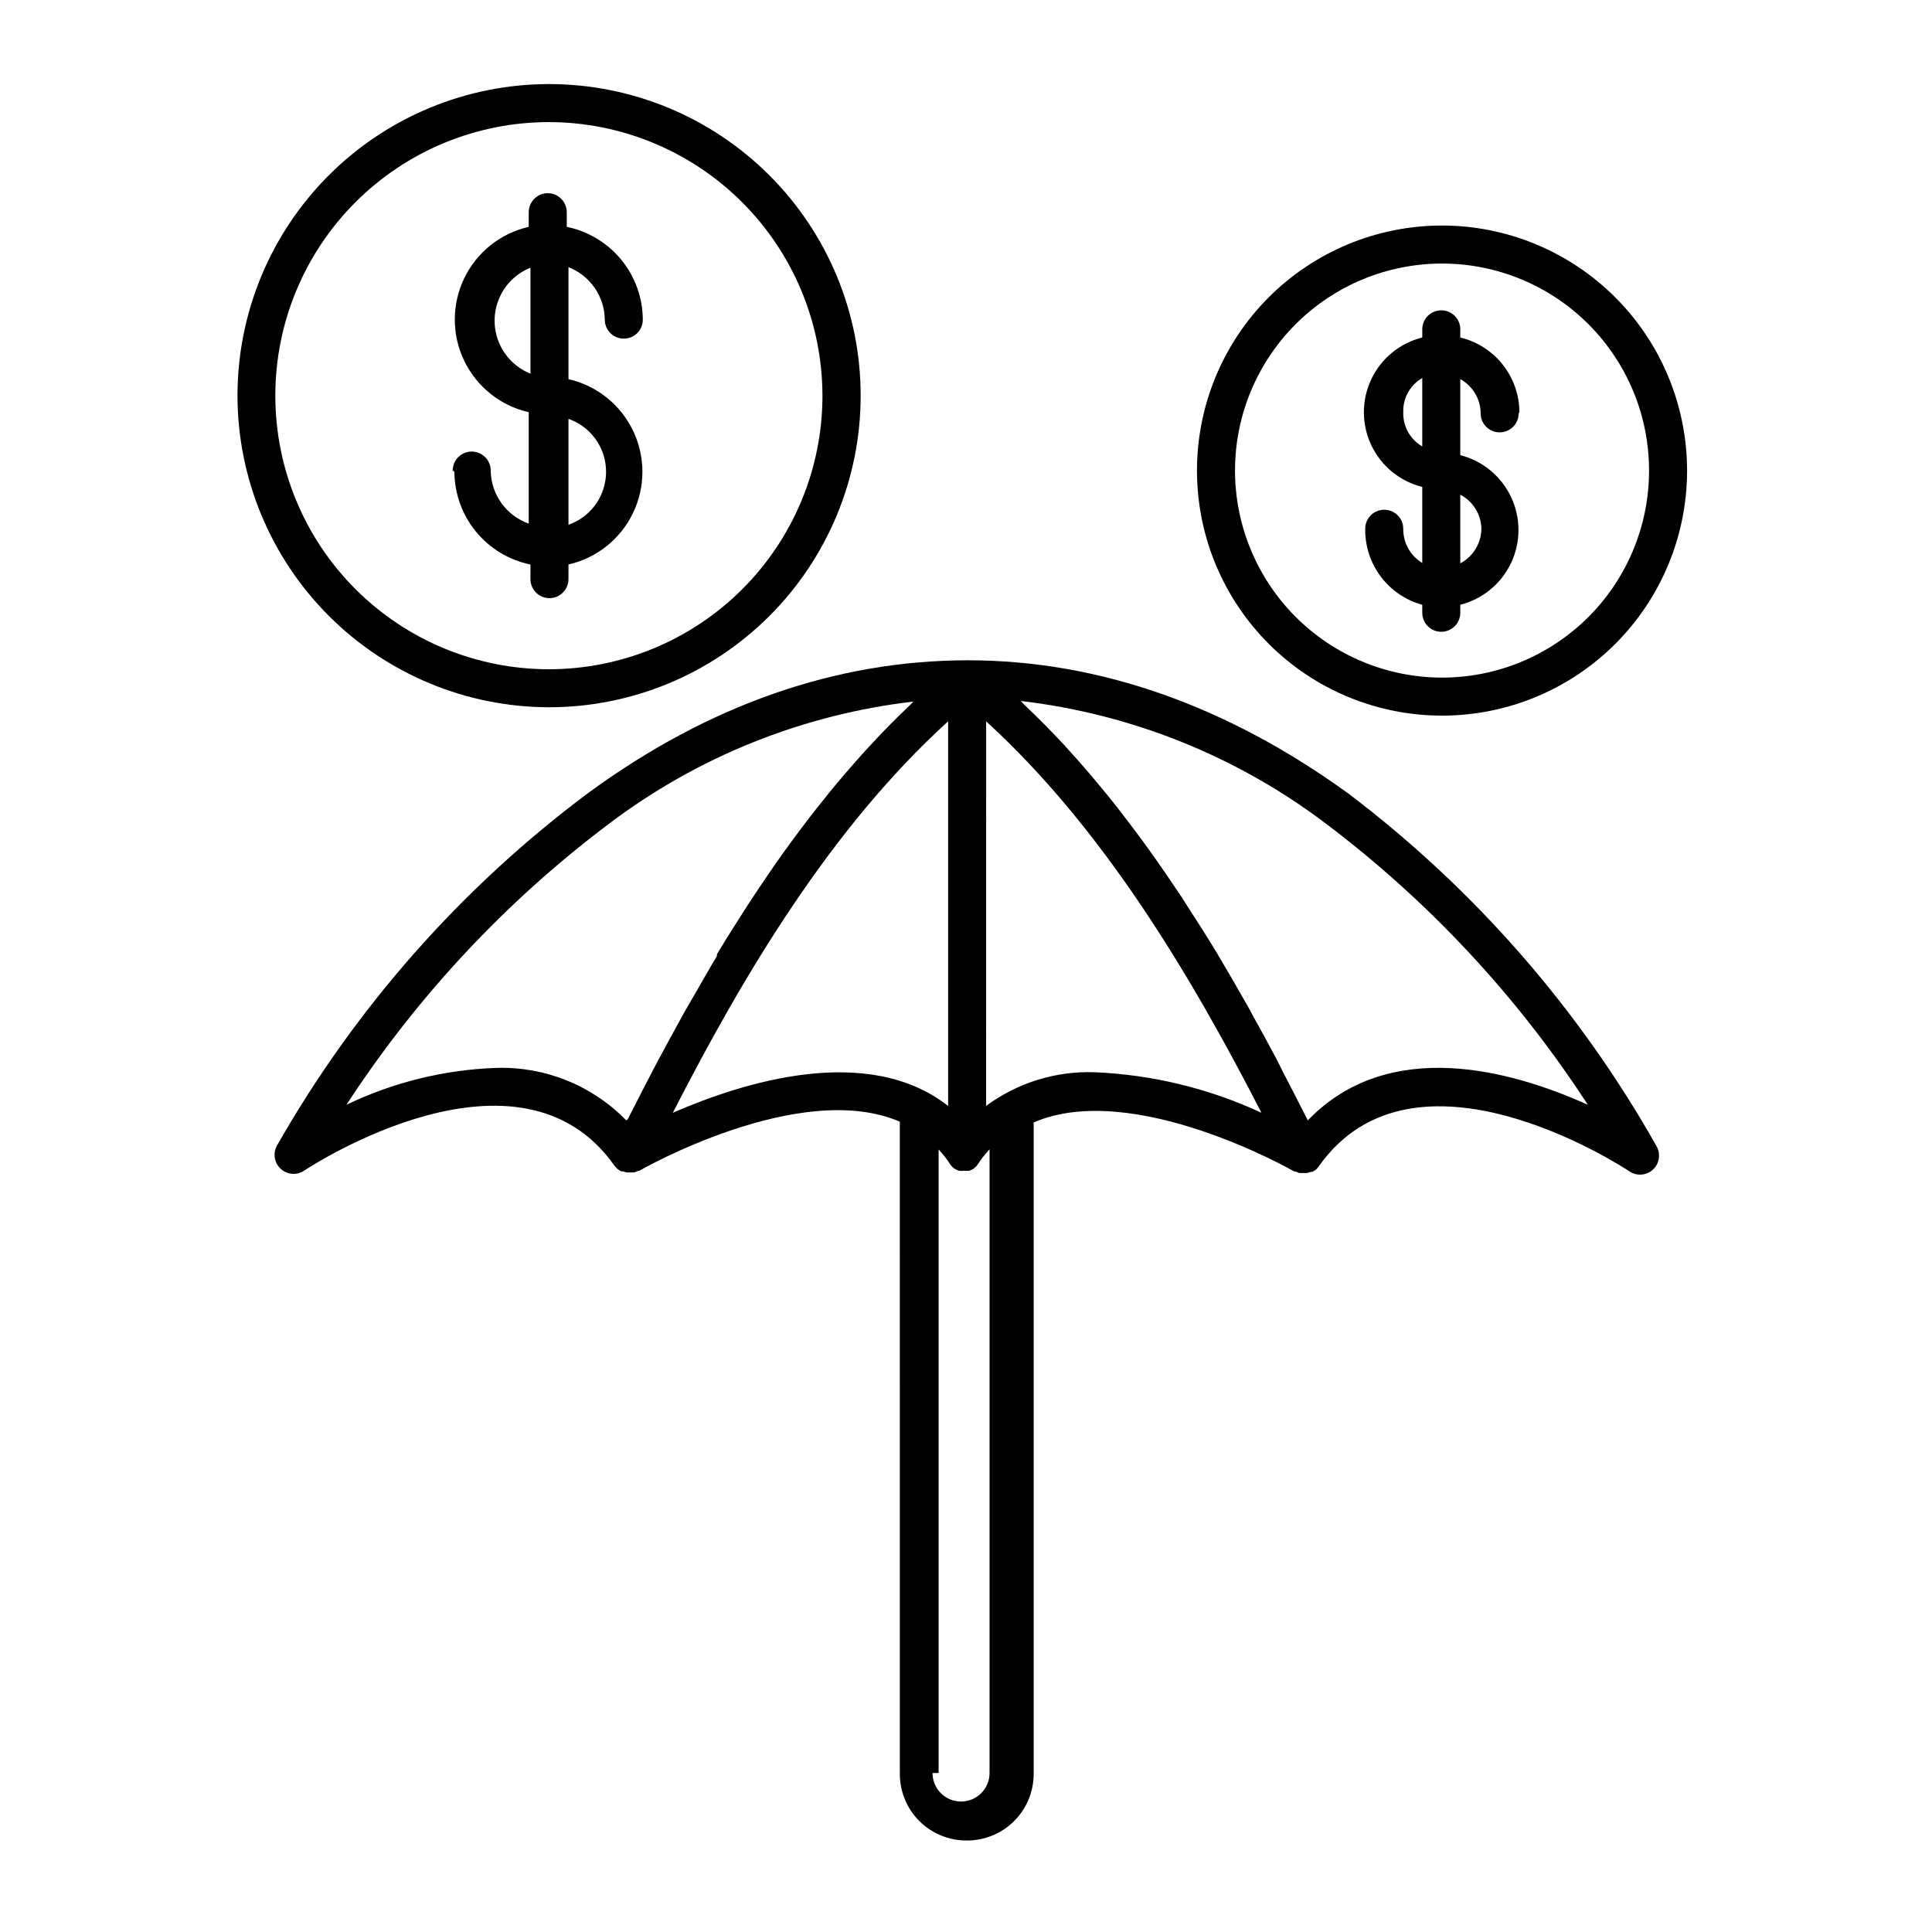 <?xml version="1.0" encoding="UTF-8"?>
<!-- Uploaded to: SVG Repo, www.svgrepo.com, Generator: SVG Repo Mixer Tools -->
<svg fill="#000000" width="800px" height="800px" version="1.1" viewBox="144 144 512 512" xmlns="http://www.w3.org/2000/svg">
 <g>
  <path d="m400.3 631.75c4.676 0 9.16-1.855 12.469-5.164 3.309-3.305 5.164-7.793 5.164-12.469v-172.66c26.348-11.387 68.57 12.695 69.074 13h0.301l1.008 0.402h2.016l1.059-0.301h0.352c0.449-0.191 0.859-0.465 1.211-0.809l0.504-0.605c25.191-35.871 80.004-0.301 82.324 1.258l-0.004 0.004c1.93 1.32 4.512 1.145 6.242-0.43 1.727-1.57 2.148-4.125 1.012-6.172-20.551-36.461-48.387-68.305-81.766-93.555-32.195-23.328-66.199-35.266-100.76-35.266-34.812 0-68.77 11.789-100.76 35.266-33.602 25.125-61.648 56.926-82.375 93.406-1.094 2.031-0.672 4.547 1.031 6.106 1.703 1.559 4.246 1.762 6.172 0.492 2.316-1.562 57.184-37.129 82.324-1.258l0.555 0.605c0.348 0.34 0.758 0.613 1.207 0.805h0.301l1.109 0.301h1.969c0.363-0.102 0.715-0.238 1.055-0.402h0.25c0.504-0.301 42.723-24.434 69.121-13.047l0.004 172.61c-0.066 4.754 1.789 9.336 5.144 12.703 3.359 3.367 7.938 5.234 12.691 5.18zm-90.332-190.84c-9.051-9.289-21.598-14.336-34.562-13.902-13.73 0.492-27.215 3.82-39.598 9.773 18.645-28.633 42.137-53.797 69.422-74.363 23.566-17.859 51.488-29.082 80.863-32.496-0.352 0.301-0.707 0.707-1.059 1.059-3.578 3.375-7.055 6.902-10.379 10.531l-1.41 1.512c-3.273 3.629-6.5 7.356-9.621 11.184l-0.707 0.906c-3.223 3.93-6.297 8.012-9.32 12.09-0.504 0.754-1.059 1.512-1.613 2.215-2.871 4.031-5.691 8.16-8.414 12.293-0.504 0.707-0.957 1.461-1.461 2.215-2.769 4.281-5.492 8.613-8.113 12.949l0.004 0.004c-0.016 0.152-0.016 0.301 0 0.453-2.621 4.383-5.039 8.766-7.656 13.199l-1.059 1.863c-2.418 4.332-4.734 8.664-7.055 12.949l-1.211 2.316c-2.266 4.332-4.484 8.664-6.648 12.949zm82.773 172.96v-165.25c1.223 1.305 2.32 2.723 3.277 4.231 0.277 0.312 0.578 0.598 0.906 0.855 0.383 0.227 0.789 0.414 1.207 0.555 0.453 0.055 0.91 0.055 1.363 0 0.449 0.051 0.906 0.051 1.359 0 0.406-0.133 0.797-0.32 1.16-0.555 0.336-0.246 0.641-0.531 0.906-0.855 0.984-1.52 2.098-2.949 3.324-4.281v165.3c0 4.172-3.383 7.555-7.559 7.555-4.172 0-7.555-3.383-7.555-7.555zm12.594-176.79 0.004-101.92c30.934 28.266 54.109 67.008 72.953 103.73h-0.004c-13.879-6.441-28.895-10.086-44.184-10.734-10.32-0.363-20.461 2.781-28.766 8.918zm85.094 3.527c-2.168-4.281-4.383-8.613-6.648-12.949l-1.207-2.473c-2.266-4.281-4.637-8.613-7.055-12.949-0.301-0.656-0.707-1.258-1.008-1.863-2.519-4.434-5.039-8.816-7.656-13.199-0.105-0.137-0.188-0.289-0.254-0.453-2.621-4.332-5.391-8.664-8.16-12.949l-1.41-2.215c-2.769-4.133-5.594-8.262-8.465-12.293-0.555-0.707-1.059-1.461-1.613-2.215-3.023-4.082-6.098-8.16-9.27-12.09l-0.754-0.906c-3.125-3.828-6.297-7.559-9.621-11.184l-1.359-1.512c-3.375-3.629-6.852-7.152-10.43-10.531-0.352-0.352-0.656-0.754-1.008-1.059l-0.004-0.004c29.367 3.434 57.285 14.652 80.863 32.496 27.301 20.609 50.793 45.828 69.422 74.516-19.75-8.918-52.547-18.34-74.211 4.133zm-168.12-1.715c18.793-36.727 41.969-75.57 72.953-103.73v101.92c-21.309-16.676-54.359-6.297-72.949 1.816z"/>
  <path d="m289.46 331.43c21.906 0.016 42.914-8.676 58.41-24.156 15.496-15.48 24.207-36.48 24.215-58.383 0.012-21.906-8.684-42.914-24.168-58.406-15.48-15.492-36.484-24.199-58.387-24.203-21.906-0.004-42.91 8.695-58.402 24.18-15.488 15.484-24.191 36.492-24.191 58.395 0.027 21.883 8.73 42.863 24.199 58.344 15.469 15.477 36.441 24.191 58.324 24.23zm72.5-82.574c0 19.227-7.637 37.668-21.234 51.266-13.598 13.594-32.035 21.234-51.266 21.234-19.227 0-37.668-7.641-51.262-21.234-13.598-13.598-21.234-32.039-21.234-51.266 0-19.227 7.637-37.668 21.234-51.266 13.594-13.594 32.035-21.23 51.262-21.23 19.223 0.023 37.645 7.672 51.234 21.262 13.594 13.59 21.238 32.016 21.266 51.234z"/>
  <path d="m264.42 269.01c0.023 5.789 2.039 11.395 5.711 15.875 3.668 4.477 8.77 7.555 14.441 8.711v3.879c0 2.781 2.258 5.039 5.039 5.039s5.039-2.258 5.039-5.039v-3.879c7.477-1.703 13.77-6.719 17.098-13.629 3.328-6.906 3.328-14.957 0-21.863-3.328-6.91-9.621-11.926-17.098-13.629v-29.676c2.809 1.098 5.223 3.004 6.938 5.481 1.715 2.481 2.648 5.414 2.684 8.426 0 2.781 2.258 5.039 5.039 5.039s5.039-2.258 5.039-5.039c-0.023-5.789-2.039-11.395-5.707-15.875-3.672-4.477-8.773-7.555-14.445-8.711v-3.879c0-2.781-2.258-5.039-5.039-5.039s-5.039 2.258-5.039 5.039v3.879c-7.477 1.703-13.77 6.719-17.098 13.629-3.324 6.906-3.324 14.957 0 21.863 3.328 6.91 9.621 11.926 17.098 13.629v29.523c-2.914-1.031-5.445-2.93-7.246-5.445-1.801-2.512-2.789-5.519-2.828-8.609 0-2.785-2.258-5.039-5.039-5.039s-5.039 2.254-5.039 5.039zm20.152-25.996c-3.758-1.504-6.758-4.457-8.32-8.191-1.566-3.738-1.566-7.945 0-11.68 1.562-3.734 4.562-6.688 8.32-8.191zm10.078 11.992c3.906 1.363 7.066 4.293 8.719 8.082 1.656 3.793 1.656 8.102 0 11.895-1.652 3.789-4.812 6.719-8.719 8.082z"/>
  <path d="m525.95 203.77c-17.211 0.051-33.695 6.938-45.836 19.137-12.141 12.203-18.938 28.727-18.902 45.938 0.035 17.211 6.902 33.707 19.094 45.855 12.188 12.152 28.703 18.969 45.914 18.949 17.211-0.016 33.715-6.867 45.879-19.043 12.164-12.176 18.996-28.684 18.996-45.895-0.012-17.254-6.887-33.797-19.105-45.977-12.223-12.184-28.781-19.008-46.039-18.965zm-54.66 64.941c0-14.562 5.789-28.527 16.094-38.82 10.301-10.289 24.273-16.062 38.836-16.047 14.562 0.02 28.523 5.824 38.801 16.141 10.277 10.316 16.035 24.297 15.996 38.859-0.035 14.562-5.859 28.516-16.188 38.781s-24.316 16.004-38.879 15.949c-14.512-0.066-28.406-5.875-38.648-16.156-10.242-10.277-16-24.195-16.012-38.707z"/>
  <path d="m546.66 253.24c-0.02-4.578-1.574-9.016-4.414-12.605-2.84-3.59-6.801-6.121-11.254-7.195v-2.168 0.004c0-2.781-2.254-5.039-5.039-5.039-2.781 0-5.035 2.258-5.035 5.039v2.168-0.004c-5.938 1.48-10.895 5.543-13.512 11.07-2.617 5.527-2.617 11.938 0 17.465 2.617 5.527 7.574 9.59 13.512 11.066v20.152c-3.172-1.914-5.09-5.367-5.039-9.07 0-2.781-2.258-5.035-5.039-5.035s-5.039 2.254-5.039 5.035c-0.07 4.562 1.375 9.016 4.109 12.664 2.738 3.648 6.609 6.281 11.008 7.488v2.117c0 2.781 2.254 5.039 5.035 5.039 2.785 0 5.039-2.258 5.039-5.039v-2.117c5.922-1.504 10.859-5.574 13.465-11.098 2.606-5.527 2.606-11.926 0-17.449-2.606-5.527-7.543-9.598-13.465-11.102v-20.152c3.316 1.816 5.379 5.289 5.391 9.07 0 2.781 2.258 5.035 5.039 5.035s5.039-2.254 5.039-5.035zm-10.078 30.934h0.004c-0.066 3.832-2.207 7.324-5.594 9.121v-18.188c3.375 1.754 5.523 5.215 5.594 9.016zm-20.703-30.934c-0.125-3.723 1.812-7.207 5.039-9.066v18.137c-3.227-1.859-5.164-5.348-5.039-9.07z"/>
 </g>
</svg>